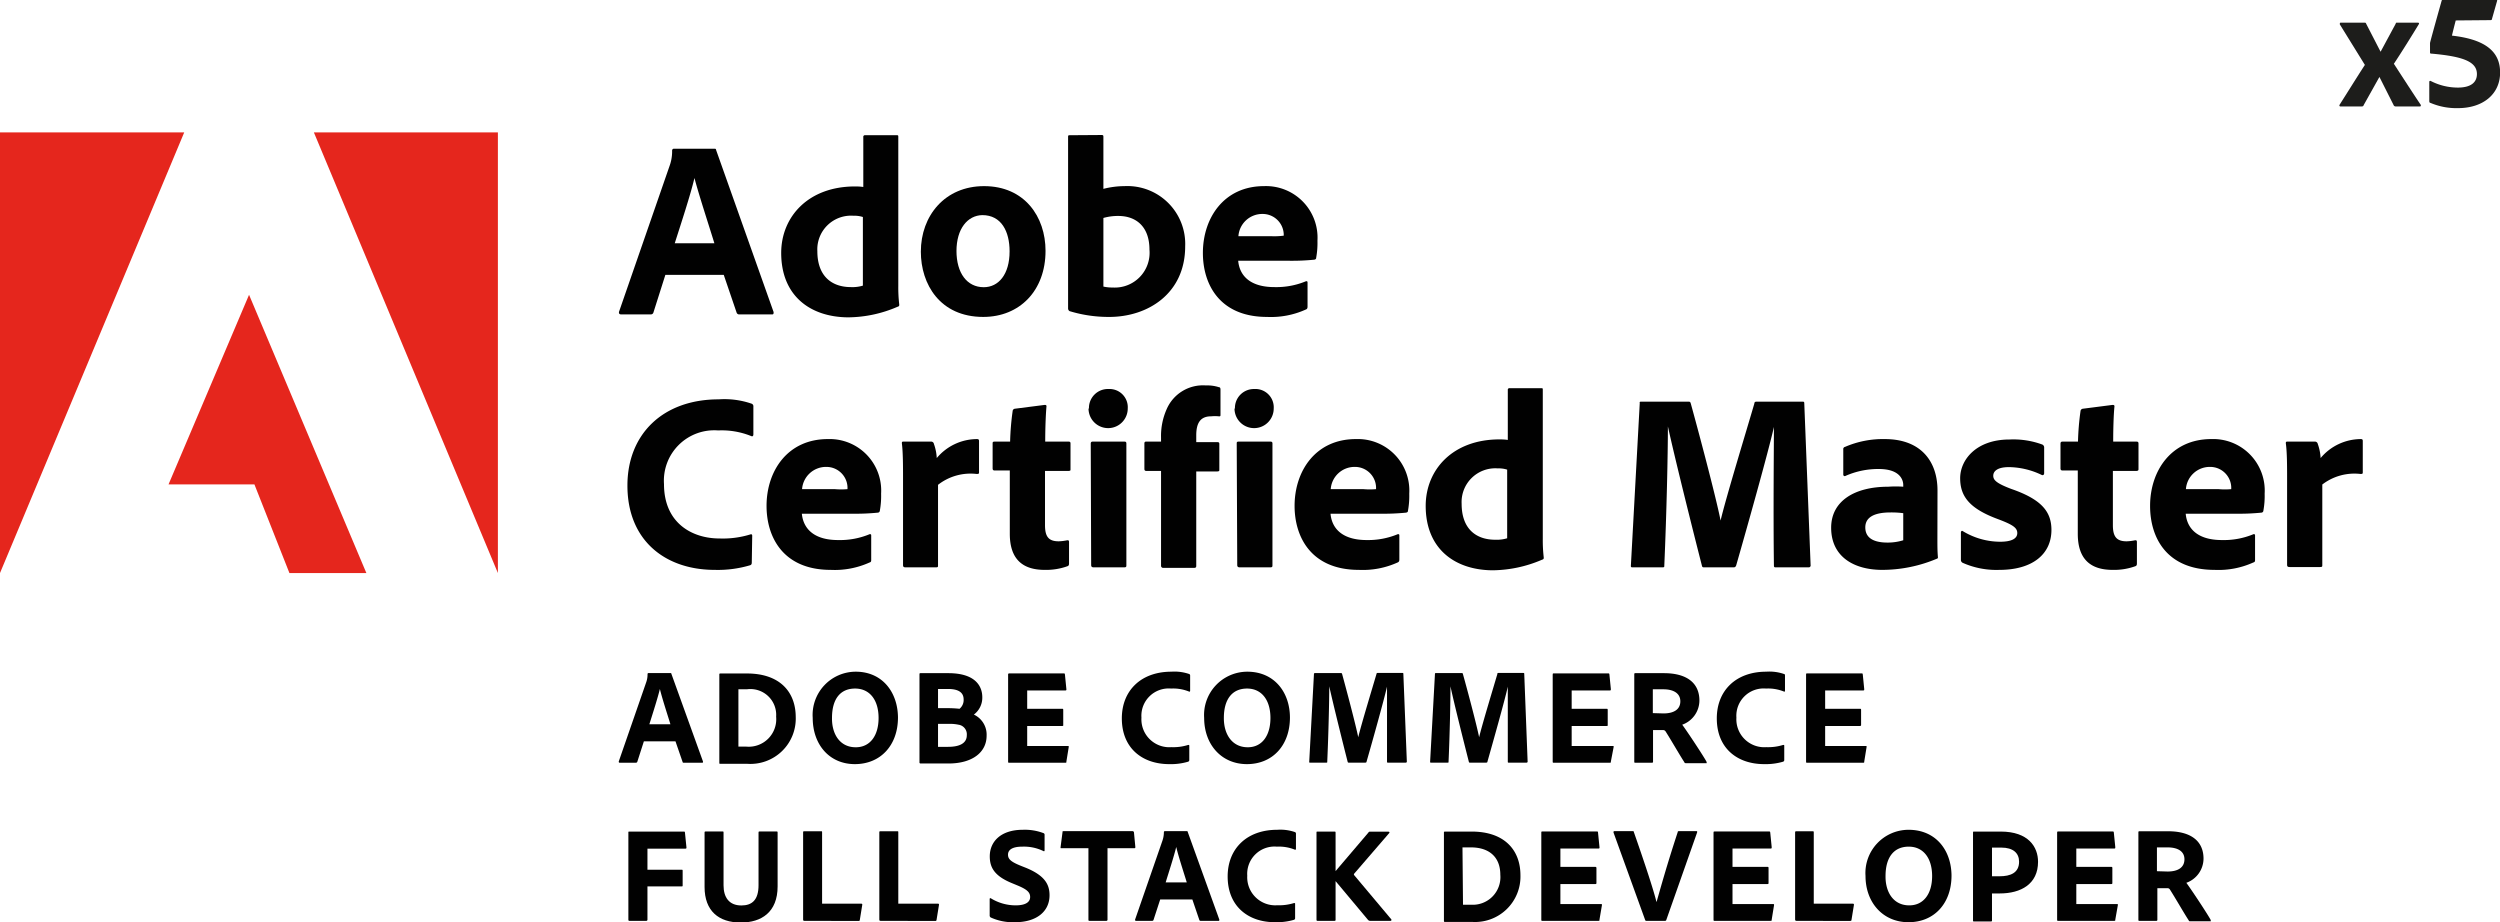 <svg xmlns="http://www.w3.org/2000/svg" viewBox="0 0 237.2 87.5"><defs><style>.cls-1{fill:#1d1d1b;}.cls-2{fill:#e5261d;}.cls-3{fill:#010101;}</style></defs><g id="Layer_2" data-name="Layer 2"><g id="Layer_1-2" data-name="Layer 1"><path class="cls-1" d="M222,2.31c0-.07,0-.16.08-.16h2.23c.12,0,.16,0,.2.12l1.36,2.64h0l1.44-2.67c0-.09.06-.09.14-.09h1.95c.1,0,.15.06.1.14-.53.88-1.79,2.91-2.37,3.76.74,1.14,2,3.09,2.56,3.91,0,.08,0,.14-.09.14h-2.29a.21.21,0,0,1-.21-.14L225.76,7.3h0L224.25,10c0,.07-.08.1-.19.1h-2c-.09,0-.12-.08-.08-.16.64-1,1.75-2.79,2.4-3.78Z"/><path class="cls-1" d="M233,1.94c-.1.38-.28,1.09-.36,1.44,3.3.37,4.57,1.6,4.57,3.5,0,2.05-1.62,3.38-4,3.38a6.26,6.26,0,0,1-2.61-.5c-.08,0-.11-.08-.11-.19V7.76a.09.09,0,0,1,.13-.08,5.62,5.62,0,0,0,2.58.63c1.31,0,1.81-.55,1.81-1.28,0-1.16-1.25-1.67-4.29-1.94-.08,0-.16,0-.16-.11v-.9c.11-.49,1.07-3.89,1.1-4a.14.14,0,0,1,.16-.11h5c.1,0,.13,0,.1.13l-.48,1.69c0,.08-.05.12-.16.12Z"/><polygon class="cls-2" points="0 54.37 17.48 12.56 0 12.56 0 54.37"/><polygon class="cls-2" points="29.78 12.56 47.24 12.56 47.24 54.37 29.78 12.56"/><polygon class="cls-2" points="23.63 27.97 34.76 54.37 27.46 54.37 24.14 45.96 15.99 45.96 23.63 27.97"/><path class="cls-3" d="M63.13,26.08,62,29.64a.25.25,0,0,1-.26.19H58.93c-.17,0-.22-.1-.2-.24l4.8-13.85a4,4,0,0,0,.24-1.46.17.17,0,0,1,.15-.17h3.84c.12,0,.17,0,.19.14L73.4,29.61c0,.12,0,.22-.12.22H70.16a.25.25,0,0,1-.27-.17l-1.22-3.58Zm4.65-3c-.48-1.58-1.44-4.48-1.89-6.19h0c-.38,1.61-1.25,4.25-1.87,6.19Z"/><path class="cls-3" d="M74.12,24c0-3.43,2.57-6.31,7-6.31.19,0,.43,0,.79.05V13a.15.15,0,0,1,.17-.17h3c.12,0,.15,0,.15.15V27.14a13.93,13.93,0,0,0,.09,1.75c0,.12,0,.17-.17.22a12,12,0,0,1-4.72,1C76.85,30.07,74.12,28.05,74.12,24Zm7.75-3.41a2.63,2.63,0,0,0-.89-.12,3.2,3.2,0,0,0-3.43,3.36c0,2.38,1.37,3.41,3.19,3.41a3.4,3.4,0,0,0,1.13-.14Z"/><path class="cls-3" d="M99.2,23.8c0,3.77-2.45,6.27-5.91,6.27-4.1,0-5.92-3.1-5.92-6.19,0-3.41,2.28-6.22,6-6.22C97.21,17.66,99.2,20.56,99.2,23.8Zm-8.45,0c0,2.11,1,3.45,2.59,3.45,1.39,0,2.45-1.2,2.45-3.4,0-1.88-.77-3.44-2.59-3.44C91.81,20.44,90.75,21.69,90.75,23.83Z"/><path class="cls-3" d="M104.45,12.81c.2,0,.24,0,.24.19v4.92a8.15,8.15,0,0,1,2-.26,5.49,5.49,0,0,1,5.76,5.71c0,4.49-3.55,6.7-7.2,6.7a12.7,12.7,0,0,1-3.77-.55.3.3,0,0,1-.14-.24V13c0-.12,0-.17.16-.17Zm1.66,7.68a5,5,0,0,0-1.42.19v6.51a3.84,3.84,0,0,0,.89.09,3.3,3.3,0,0,0,3.48-3.6C109.06,21.5,107.79,20.49,106.11,20.49Z"/><path class="cls-3" d="M117.48,24.74c.12,1.37,1.08,2.5,3.44,2.5a7.32,7.32,0,0,0,3-.56c.07,0,.14,0,.14.12v2.28c0,.17-.05.25-.17.29a8,8,0,0,1-3.67.7c-4.51,0-6.09-3.1-6.09-6.07,0-3.32,2-6.34,5.8-6.34A4.89,4.89,0,0,1,125,22.84a7.79,7.79,0,0,1-.12,1.61c0,.12-.07.17-.19.19a21.66,21.66,0,0,1-2.48.1Zm3.12-2.33a6.79,6.79,0,0,0,1.2-.05V22.2a2,2,0,0,0-2-1.9,2.27,2.27,0,0,0-2.3,2.11Z"/><path class="cls-3" d="M71.33,53.3c0,.17,0,.29-.19.34a10.72,10.72,0,0,1-3.33.43c-4.66,0-8.28-2.76-8.28-8,0-4.87,3.36-8.18,8.66-8.18a7.93,7.93,0,0,1,3.12.41.26.26,0,0,1,.17.28v2.62c0,.22-.12.22-.22.17a7.41,7.41,0,0,0-3.12-.53A4.78,4.78,0,0,0,63,45.93c0,3.75,2.73,5.16,5.25,5.16a8.87,8.87,0,0,0,2.93-.38c.12-.05.19,0,.19.12Z"/><path class="cls-3" d="M76.08,48.74c.13,1.37,1.09,2.5,3.44,2.5a7.32,7.32,0,0,0,3-.56c.07,0,.14,0,.14.12v2.28c0,.17,0,.24-.16.29a8,8,0,0,1-3.68.7c-4.51,0-6.09-3.1-6.09-6.07,0-3.32,2-6.34,5.81-6.34a4.89,4.89,0,0,1,5.06,5.18,7.79,7.79,0,0,1-.12,1.61.2.2,0,0,1-.19.19,21.44,21.44,0,0,1-2.47.1Zm3.13-2.33a7,7,0,0,0,1.2,0V46.2a2,2,0,0,0-2-1.9,2.28,2.28,0,0,0-2.31,2.11Z"/><path class="cls-3" d="M88.33,41.9a.26.26,0,0,1,.28.22,4.7,4.7,0,0,1,.27,1.34,5,5,0,0,1,3.81-1.8c.15,0,.2.05.2.19V44.8c0,.12,0,.17-.22.17A5,5,0,0,0,89,46l0,7.64c0,.14,0,.19-.21.19H85.92c-.19,0-.24-.07-.24-.22V45.33c0-1,0-2.42-.11-3.26,0-.12,0-.17.14-.17Z"/><path class="cls-3" d="M101.43,53.42c0,.14,0,.26-.17.31a6,6,0,0,1-2.14.34c-2.08,0-3.31-1-3.31-3.43v-6H94.37c-.14,0-.19-.07-.19-.21V42.12c0-.17,0-.22.22-.22h1.44a25.18,25.18,0,0,1,.24-2.9.24.24,0,0,1,.21-.22l2.81-.36c.12,0,.19,0,.19.14-.07.75-.12,2.16-.12,3.34h2.21c.15,0,.19.05.19.19v2.43c0,.12,0,.14-.16.16H99.15v5.14c0,1.06.31,1.54,1.3,1.54a4.6,4.6,0,0,0,.81-.1c.1,0,.17,0,.17.17Z"/><path class="cls-3" d="M103.32,38.76a1.8,1.8,0,0,1,1.88-1.85A1.73,1.73,0,0,1,107,38.76a1.86,1.86,0,1,1-3.72,0Zm.17,3.33c0-.12.05-.19.19-.19h3c.14,0,.19.05.19.19V53.61c0,.15,0,.22-.22.22h-2.88c-.17,0-.24-.07-.24-.22Z"/><path class="cls-3" d="M108.75,44.68c-.12,0-.17-.07-.17-.19V42.07a.15.15,0,0,1,.17-.17h1.41v-.38a6.24,6.24,0,0,1,.53-2.69,3.75,3.75,0,0,1,3.72-2.26,3.62,3.62,0,0,1,1.25.17c.12,0,.14.12.14.24v2.38c0,.09,0,.16-.16.14a3.74,3.74,0,0,0-.72,0c-.89,0-1.42.46-1.42,1.8v.65h2c.17,0,.19.07.19.17v2.42c0,.15,0,.17-.19.19h-2v8.93c0,.12,0,.22-.22.22h-2.9a.2.2,0,0,1-.22-.22V44.68Z"/><path class="cls-3" d="M117.17,38.76A1.8,1.8,0,0,1,119,36.91a1.74,1.74,0,0,1,1.85,1.85,1.86,1.86,0,1,1-3.72,0Zm.17,3.33c0-.12,0-.19.19-.19h3c.15,0,.2.05.2.19V53.61c0,.15,0,.22-.22.22h-2.88c-.17,0-.24-.07-.24-.22Z"/><path class="cls-3" d="M126.24,48.74c.12,1.37,1.08,2.5,3.44,2.5a7.32,7.32,0,0,0,2.95-.56c.07,0,.14,0,.14.12v2.28c0,.17-.05.24-.17.29a8,8,0,0,1-3.67.7c-4.51,0-6.1-3.1-6.1-6.07,0-3.32,2-6.34,5.81-6.34a4.89,4.89,0,0,1,5.07,5.18,7.79,7.79,0,0,1-.12,1.61c0,.12-.07.17-.19.19a21.66,21.66,0,0,1-2.48.1Zm3.12-2.33a6.79,6.79,0,0,0,1.2,0V46.2a2,2,0,0,0-2-1.9,2.27,2.27,0,0,0-2.3,2.11Z"/><path class="cls-3" d="M135.27,48c0-3.43,2.56-6.31,7-6.31.19,0,.43,0,.79.05V37a.15.15,0,0,1,.17-.17h3c.12,0,.15,0,.15.15V51.14a13.93,13.93,0,0,0,.09,1.75c0,.12,0,.17-.17.22a12.13,12.13,0,0,1-4.72,1C138,54.07,135.27,52.05,135.27,48ZM143,44.56a2.63,2.63,0,0,0-.89-.12,3.2,3.2,0,0,0-3.43,3.36c0,2.38,1.37,3.41,3.19,3.41a3.4,3.4,0,0,0,1.13-.14Z"/><path class="cls-3" d="M155.74,38.11h4.41c.17,0,.22,0,.27.17.67,2.42,2.37,8.78,2.83,11.11h0c.48-2.07,2.48-8.62,3.2-11.09,0-.12.07-.19.19-.19H171c.14,0,.19,0,.19.17l.6,15.33a.18.18,0,0,1-.19.22h-3.1c-.12,0-.19,0-.19-.17-.07-4.94,0-11.62,0-13.15h0c-.53,2.37-2.64,9.86-3.58,13.13-.05.14-.12.19-.24.19h-2.76c-.17,0-.22,0-.26-.19-.89-3.48-2.52-10-3.22-13.18h0c0,2.59-.12,8.16-.34,13.18,0,.16,0,.19-.19.19h-2.79c-.14,0-.21,0-.19-.19l.84-15.39C155.55,38.11,155.62,38.11,155.74,38.11Z"/><path class="cls-3" d="M183.82,51.16c0,.63,0,1.13.05,1.71,0,.05,0,.09-.05.12a13.36,13.36,0,0,1-5.23,1.08c-2.67,0-4.85-1.23-4.85-4,0-2.54,2.23-3.89,5.42-3.89a9.82,9.82,0,0,1,1.42,0v-.17c0-.45-.29-1.51-2.31-1.51a7.61,7.61,0,0,0-3.16.65.14.14,0,0,1-.22-.12V42.64a.21.21,0,0,1,.17-.24,9.06,9.06,0,0,1,3.77-.74c3.45,0,5,2.14,5,4.87Zm-3.24-2.47a8.72,8.72,0,0,0-1.2-.07c-1.71,0-2.4.55-2.4,1.42s.6,1.44,2.11,1.44a5,5,0,0,0,1.49-.22Z"/><path class="cls-3" d="M190.61,44.32c-1.13,0-1.49.41-1.49.82s.31.72,1.71,1.25c2.9,1,3.81,2.18,3.81,3.89,0,2.28-1.77,3.79-4.94,3.79a7.85,7.85,0,0,1-3.48-.67.3.3,0,0,1-.17-.27V50.54c0-.14.09-.22.19-.14a6.87,6.87,0,0,0,3.53,1c1.13,0,1.63-.32,1.63-.82s-.41-.79-1.82-1.32c-2.71-1-3.6-2.16-3.6-3.89s1.51-3.67,4.68-3.67a7.93,7.93,0,0,1,3.12.48.31.31,0,0,1,.17.31v2.4c0,.15-.1.24-.24.17A7.37,7.37,0,0,0,190.61,44.32Z"/><path class="cls-3" d="M202.75,53.42c0,.14,0,.26-.17.31a5.92,5.92,0,0,1-2.13.34c-2.09,0-3.31-1-3.31-3.43v-6H195.7c-.15,0-.2-.07-.2-.21V42.12c0-.17.05-.22.22-.22h1.44a25.18,25.18,0,0,1,.24-2.9.25.25,0,0,1,.22-.22l2.8-.36c.12,0,.2,0,.2.14-.08.75-.12,2.16-.12,3.34h2.2c.15,0,.2.05.2.19v2.43c0,.12-.05.14-.17.16h-2.26v5.14c0,1.06.32,1.54,1.3,1.54a4.38,4.38,0,0,0,.81-.1c.1,0,.17,0,.17.17Z"/><path class="cls-3" d="M207.38,48.74c.12,1.37,1.08,2.5,3.44,2.5a7.32,7.32,0,0,0,3-.56c.07,0,.14,0,.14.12v2.28c0,.17,0,.24-.17.29a8,8,0,0,1-3.67.7C205.56,54.07,204,51,204,48c0-3.32,2-6.34,5.8-6.34a4.89,4.89,0,0,1,5.07,5.18,7.79,7.79,0,0,1-.12,1.61.2.2,0,0,1-.19.19,21.66,21.66,0,0,1-2.48.1Zm3.12-2.33a6.79,6.79,0,0,0,1.2,0V46.2a2,2,0,0,0-2-1.9,2.27,2.27,0,0,0-2.3,2.11Z"/><path class="cls-3" d="M219.62,41.9a.27.27,0,0,1,.29.22,4.7,4.7,0,0,1,.27,1.34,5,5,0,0,1,3.81-1.8c.15,0,.19.05.19.19V44.8c0,.12,0,.17-.21.17a5,5,0,0,0-3.63,1l0,7.64c0,.14,0,.19-.22.19h-2.88c-.19,0-.24-.07-.24-.22V45.33c0-1,0-2.42-.12-3.26,0-.12,0-.17.15-.17Z"/><path class="cls-3" d="M61.09,70.34l-.62,1.93a.15.15,0,0,1-.15.1h-1.5c-.1,0-.12-.05-.11-.13l2.6-7.5a2.24,2.24,0,0,0,.13-.79.09.09,0,0,1,.08-.09H63.6c.06,0,.09,0,.1.07l3,8.32c0,.07,0,.12-.06.12H64.9c-.08,0-.12,0-.14-.09l-.67-1.94Zm2.52-1.62c-.26-.86-.78-2.43-1-3.35h0c-.21.87-.67,2.3-1,3.35Z"/><path class="cls-3" d="M68.25,64c0-.06,0-.09.09-.1.39,0,1.38,0,2.53,0,3.11,0,4.63,1.74,4.63,4.15a4.3,4.3,0,0,1-4.6,4.42c-.86,0-2.16,0-2.57,0-.06,0-.08,0-.08-.13Zm1.81,6.84c.26,0,.46,0,.76,0A2.61,2.61,0,0,0,73.64,68a2.45,2.45,0,0,0-2.78-2.6c-.31,0-.52,0-.8,0Z"/><path class="cls-3" d="M85.2,68.07c0,2.65-1.66,4.43-4.09,4.43s-4-1.87-4-4.39a4.1,4.1,0,0,1,4.08-4.38C83.73,63.73,85.18,65.69,85.2,68.07Zm-4,2.83c1.35,0,2.16-1.1,2.16-2.78s-.82-2.79-2.23-2.79-2.19,1-2.19,2.79C78.92,69.69,79.72,70.9,81.18,70.9Z"/><path class="cls-3" d="M87.24,64c0-.08,0-.12.08-.13.46,0,1.73,0,2.65,0,2.77,0,3.23,1.42,3.23,2.28a2,2,0,0,1-.8,1.65,2.1,2.1,0,0,1,1.21,2c0,1.59-1.37,2.64-3.61,2.64-1.26,0-2.18,0-2.67,0a.1.1,0,0,1-.09-.12ZM89,67.19h.89a10,10,0,0,1,1.15.06,1.07,1.07,0,0,0,.39-.88c0-.67-.49-1-1.48-1-.4,0-.66,0-.95,0Zm0,3.67c.27,0,.56,0,.95,0,1.12,0,1.78-.35,1.78-1.1a.92.92,0,0,0-.79-1,3.72,3.72,0,0,0-.82-.08H89Z"/><path class="cls-3" d="M101.18,72.25c0,.11,0,.12-.13.12H95.76c-.08,0-.11,0-.11-.12V64a.1.1,0,0,1,.11-.11h5.13c.11,0,.13,0,.15.1l.14,1.41c0,.06,0,.11-.09.11H97.46v1.74h3.32c.06,0,.1,0,.1.11v1.43c0,.08,0,.09-.1.09H97.46v1.9h3.83c.11,0,.12,0,.11.11Z"/><path class="cls-3" d="M112.84,72.09a.17.17,0,0,1-.11.18,5.79,5.79,0,0,1-1.8.23c-2.52,0-4.49-1.49-4.49-4.34,0-2.64,1.82-4.43,4.7-4.43a4.29,4.29,0,0,1,1.69.22.15.15,0,0,1,.09.15v1.42c0,.12-.07.12-.12.09a4,4,0,0,0-1.69-.28,2.59,2.59,0,0,0-2.81,2.76,2.65,2.65,0,0,0,2.85,2.8,4.65,4.65,0,0,0,1.58-.21c.07,0,.11,0,.11.07Z"/><path class="cls-3" d="M122.39,68.07c0,2.65-1.65,4.43-4.08,4.43s-4.06-1.87-4.06-4.39a4.11,4.11,0,0,1,4.09-4.38C120.92,63.73,122.38,65.69,122.39,68.07Zm-4,2.83c1.35,0,2.15-1.1,2.15-2.78s-.82-2.79-2.22-2.79-2.2,1-2.2,2.79C116.11,69.69,116.92,70.9,118.38,70.9Z"/><path class="cls-3" d="M124.8,63.86h2.39c.09,0,.12,0,.15.09.36,1.31,1.28,4.76,1.53,6h0c.26-1.12,1.34-4.67,1.73-6a.1.1,0,0,1,.11-.1h2.34c.07,0,.1,0,.1.09l.33,8.3a.1.1,0,0,1-.11.12H131.7c-.06,0-.1,0-.1-.09,0-2.68,0-6.29,0-7.12h0c-.29,1.28-1.43,5.34-1.94,7.11,0,.08-.07.1-.13.1H128c-.09,0-.11,0-.14-.1-.48-1.89-1.36-5.42-1.74-7.14h0c0,1.41-.07,4.42-.19,7.14,0,.09,0,.1-.1.1h-1.51c-.08,0-.11,0-.1-.1l.45-8.34C124.7,63.86,124.74,63.86,124.8,63.86Z"/><path class="cls-3" d="M136.27,63.86h2.39c.09,0,.12,0,.14.09.37,1.31,1.29,4.76,1.54,6h0c.26-1.12,1.34-4.67,1.73-6,0-.06,0-.1.1-.1h2.34c.08,0,.11,0,.11.09l.32,8.3a.1.1,0,0,1-.1.12h-1.68c-.07,0-.1,0-.1-.09,0-2.68,0-6.29,0-7.12h0c-.28,1.28-1.43,5.34-1.93,7.11,0,.08-.07.1-.13.1h-1.5c-.09,0-.12,0-.14-.1-.48-1.89-1.37-5.42-1.74-7.14h0c0,1.41-.06,4.42-.18,7.14,0,.09,0,.1-.1.1H135.8c-.08,0-.12,0-.11-.1l.46-8.34C136.16,63.86,136.2,63.86,136.27,63.86Z"/><path class="cls-3" d="M152.84,72.25c0,.11,0,.12-.13.12h-5.29c-.08,0-.1,0-.1-.12V64c0-.07,0-.11.1-.11h5.14c.1,0,.13,0,.14.1l.14,1.41c0,.06,0,.11-.09.11h-3.63v1.74h3.32c.06,0,.1,0,.1.11v1.43c0,.08,0,.09-.1.09h-3.32v1.9H153c.1,0,.12,0,.1.11Z"/><path class="cls-3" d="M155.17,72.37c-.08,0-.11,0-.11-.12V64c0-.07,0-.13.09-.13,1.17,0,1.67,0,2.72,0,2.16,0,3.37.92,3.37,2.6a2.45,2.45,0,0,1-1.63,2.29c.43.58,1.9,2.79,2.3,3.5,0,.07.06.15,0,.15H160c-.12,0-.16,0-.18-.08-.38-.57-1.2-2-1.73-2.84-.09-.16-.16-.22-.3-.22h-.95v3a.09.09,0,0,1-.1.1Zm2.66-4.68c1,0,1.6-.39,1.6-1.15s-.65-1.14-1.61-1.14c-.43,0-.79,0-1,0v2.26Z"/><path class="cls-3" d="M169.29,72.09a.17.17,0,0,1-.11.18,5.88,5.88,0,0,1-1.8.23c-2.53,0-4.49-1.49-4.49-4.34,0-2.64,1.82-4.43,4.69-4.43a4.23,4.23,0,0,1,1.69.22c.07,0,.09.08.09.15v1.42c0,.12-.06.12-.11.09a4,4,0,0,0-1.69-.28,2.59,2.59,0,0,0-2.81,2.76,2.65,2.65,0,0,0,2.85,2.8,4.73,4.73,0,0,0,1.58-.21c.07,0,.11,0,.11.07Z"/><path class="cls-3" d="M176.88,72.25c0,.11,0,.12-.13.12h-5.29c-.08,0-.1,0-.1-.12V64c0-.07,0-.11.1-.11h5.14c.1,0,.13,0,.14.1l.14,1.41c0,.06,0,.11-.09.11h-3.62v1.74h3.31c.07,0,.1,0,.1.11v1.43c0,.08-.05.09-.1.09h-3.31v1.9H177c.1,0,.12,0,.1.11Z"/><path class="cls-3" d="M61.43,87.25a.11.11,0,0,1-.12.12h-1.6q-.09,0-.09-.12V79c0-.08,0-.1.09-.1h5.15c.09,0,.12,0,.13.11l.14,1.39c0,.08,0,.12-.11.12H61.43v2h3.24c.07,0,.1,0,.1.1V84c0,.08,0,.1-.09.1H61.43Z"/><path class="cls-3" d="M68.65,84c0,1.12.51,1.91,1.69,1.91,1,0,1.63-.5,1.63-1.93V79c0-.07,0-.11.1-.11h1.59c.09,0,.12,0,.12.11v5.1c0,2.46-1.55,3.43-3.49,3.43-2.1,0-3.44-1.1-3.44-3.37V79c0-.07,0-.11.11-.11h1.59c.08,0,.1,0,.1.11Z"/><path class="cls-3" d="M76.33,87.37c-.11,0-.13-.05-.13-.14V79c0-.08,0-.13.1-.13h1.61c.07,0,.09,0,.09.1v6.77h3.72a.09.09,0,0,1,.09.12l-.23,1.42c0,.09-.07.1-.13.1Z"/><path class="cls-3" d="M83.56,87.37c-.11,0-.13-.05-.13-.14V79c0-.08,0-.13.1-.13h1.61c.07,0,.09,0,.09.1v6.77H89c.08,0,.1.06.09.12l-.23,1.42a.11.11,0,0,1-.13.1Z"/><path class="cls-3" d="M94,87.05a.22.22,0,0,1-.1-.21V85.29a.07.07,0,0,1,.11-.06,4.49,4.49,0,0,0,2.35.67c1,0,1.38-.34,1.38-.79s-.3-.72-1.18-1.09l-.65-.27c-1.6-.68-2-1.49-2-2.5,0-1.41,1.06-2.52,3.13-2.52a5,5,0,0,1,2,.33.18.18,0,0,1,.07.17v1.46s0,.12-.11.06a4.22,4.22,0,0,0-2-.42c-1,0-1.36.33-1.36.76s.28.68,1.25,1.07l.48.19c1.73.72,2.21,1.54,2.21,2.59,0,1.57-1.27,2.56-3.27,2.56A5.12,5.12,0,0,1,94,87.05Z"/><path class="cls-3" d="M103.27,80.48h-2.56c-.08,0-.09,0-.08-.12l.18-1.39c0-.09,0-.11.13-.11h6.5a.14.14,0,0,1,.15.11l.13,1.38c0,.09,0,.13-.11.13h-2.53v6.76a.11.11,0,0,1-.12.13H103.4c-.09,0-.13,0-.13-.12Z"/><path class="cls-3" d="M110.08,85.34l-.63,1.93a.13.13,0,0,1-.14.1H107.8c-.09,0-.12-.05-.1-.13l2.6-7.5a2.52,2.52,0,0,0,.13-.79.09.09,0,0,1,.08-.09h2.08c.06,0,.09,0,.1.07l3,8.32c0,.07,0,.12-.06.12h-1.69a.13.13,0,0,1-.15-.09l-.66-1.94Zm2.52-1.62c-.26-.86-.78-2.43-1-3.36h0c-.21.88-.68,2.31-1,3.36Z"/><path class="cls-3" d="M122.88,87.09a.17.17,0,0,1-.1.18,5.9,5.9,0,0,1-1.81.23c-2.52,0-4.49-1.49-4.49-4.34,0-2.64,1.82-4.43,4.7-4.43a4.26,4.26,0,0,1,1.69.22.15.15,0,0,1,.09.15v1.42c0,.12-.07.12-.12.09a4,4,0,0,0-1.69-.28,2.59,2.59,0,0,0-2.81,2.76,2.66,2.66,0,0,0,2.85,2.8,4.75,4.75,0,0,0,1.59-.21c.06,0,.1,0,.1.07Z"/><path class="cls-3" d="M132,87.22a.09.09,0,0,1-.07.15h-1.9a.28.28,0,0,1-.24-.1l-3.07-3.67v3.65c0,.08,0,.12-.13.12h-1.56c-.08,0-.12,0-.12-.13V79c0-.08,0-.1.11-.1h1.58c.08,0,.12,0,.12.11v3.64L129.83,79a.16.16,0,0,1,.17-.09h1.71c.13,0,.15.07.09.14l-3.32,3.85a.11.11,0,0,0,0,.13Z"/><path class="cls-3" d="M137,79c0-.06,0-.09.09-.1.39,0,1.38,0,2.54,0,3.1,0,4.63,1.74,4.63,4.15a4.31,4.31,0,0,1-4.61,4.42c-.85,0-2.15,0-2.57,0-.05,0-.08,0-.08-.13Zm1.81,6.84c.26,0,.47,0,.77,0A2.62,2.62,0,0,0,142.35,83c0-1.74-1.12-2.6-2.79-2.6-.31,0-.52,0-.8,0Z"/><path class="cls-3" d="M151.76,87.25c0,.11,0,.12-.13.12h-5.29c-.07,0-.1,0-.1-.12V79c0-.07,0-.11.1-.11h5.14c.1,0,.13,0,.14.1l.14,1.4c0,.07,0,.12-.09.12h-3.62v1.74h3.31a.1.1,0,0,1,.11.11v1.43c0,.08-.06.09-.11.09h-3.31v1.9h3.83c.11,0,.12,0,.11.11Z"/><path class="cls-3" d="M157.18,85.56c.29-1,.92-3.32,2-6.6,0-.08.05-.1.12-.1h1.63c.08,0,.12,0,.09.13l-2.92,8.29a.12.12,0,0,1-.13.09h-1.74c-.07,0-.11,0-.14-.09l-3-8.29c0-.08,0-.13.08-.13h1.73c.08,0,.11,0,.12.09,1.1,3.14,1.9,5.6,2.14,6.61Z"/><path class="cls-3" d="M168.1,87.25c0,.11,0,.12-.13.12h-5.29c-.08,0-.1,0-.1-.12V79c0-.07,0-.11.1-.11h5.14c.1,0,.13,0,.14.1l.14,1.4c0,.07,0,.12-.09.12h-3.63v1.74h3.32c.06,0,.1,0,.1.11v1.43c0,.08-.05.09-.1.09h-3.32v1.9h3.84c.1,0,.11,0,.1.11Z"/><path class="cls-3" d="M170.45,87.37c-.1,0-.13-.05-.13-.14V79c0-.08,0-.13.11-.13H172c.06,0,.09,0,.09.1v6.77h3.72c.08,0,.1.06.09.12l-.23,1.42c0,.09-.07.1-.14.1Z"/><path class="cls-3" d="M185.16,83.07c0,2.65-1.65,4.43-4.08,4.43S177,85.63,177,83.11a4.1,4.1,0,0,1,4.08-4.38C183.69,78.73,185.14,80.69,185.16,83.07Zm-4,2.83c1.35,0,2.16-1.1,2.16-2.78s-.82-2.79-2.22-2.79-2.2,1-2.2,2.79C178.88,84.69,179.68,85.9,181.14,85.9Z"/><path class="cls-3" d="M187.2,79c0-.07,0-.1.08-.1.54,0,1.56,0,2.55,0,2.63,0,3.54,1.46,3.54,2.87,0,2.11-1.63,3-3.63,3H189v2.56c0,.06,0,.1-.11.1h-1.6c-.06,0-.09,0-.09-.1Zm1.8,4.14h.73c1,0,1.84-.31,1.84-1.38,0-.82-.56-1.34-1.69-1.34-.41,0-.76,0-.88,0Z"/><path class="cls-3" d="M200.7,87.25c0,.11,0,.12-.13.12h-5.29c-.08,0-.1,0-.1-.12V79c0-.07,0-.11.1-.11h5.14c.1,0,.13,0,.14.1l.14,1.4c0,.07,0,.12-.09.12H197v1.74h3.32c.06,0,.1,0,.1.11v1.43c0,.08-.05.09-.1.09H197v1.9h3.84c.1,0,.12,0,.1.11Z"/><path class="cls-3" d="M203,87.37c-.08,0-.11,0-.11-.12V79c0-.07,0-.13.09-.13,1.17,0,1.67,0,2.72,0,2.16,0,3.37.92,3.37,2.6a2.45,2.45,0,0,1-1.63,2.29c.43.58,1.9,2.79,2.3,3.5,0,.07.06.15,0,.15h-1.89c-.12,0-.16,0-.18-.08-.38-.57-1.2-2-1.73-2.84-.09-.16-.16-.22-.3-.22h-.95v3a.09.09,0,0,1-.1.1Zm2.66-4.68c1,0,1.6-.39,1.6-1.16s-.65-1.13-1.61-1.13c-.43,0-.79,0-1,0v2.26Z"/></g></g></svg>